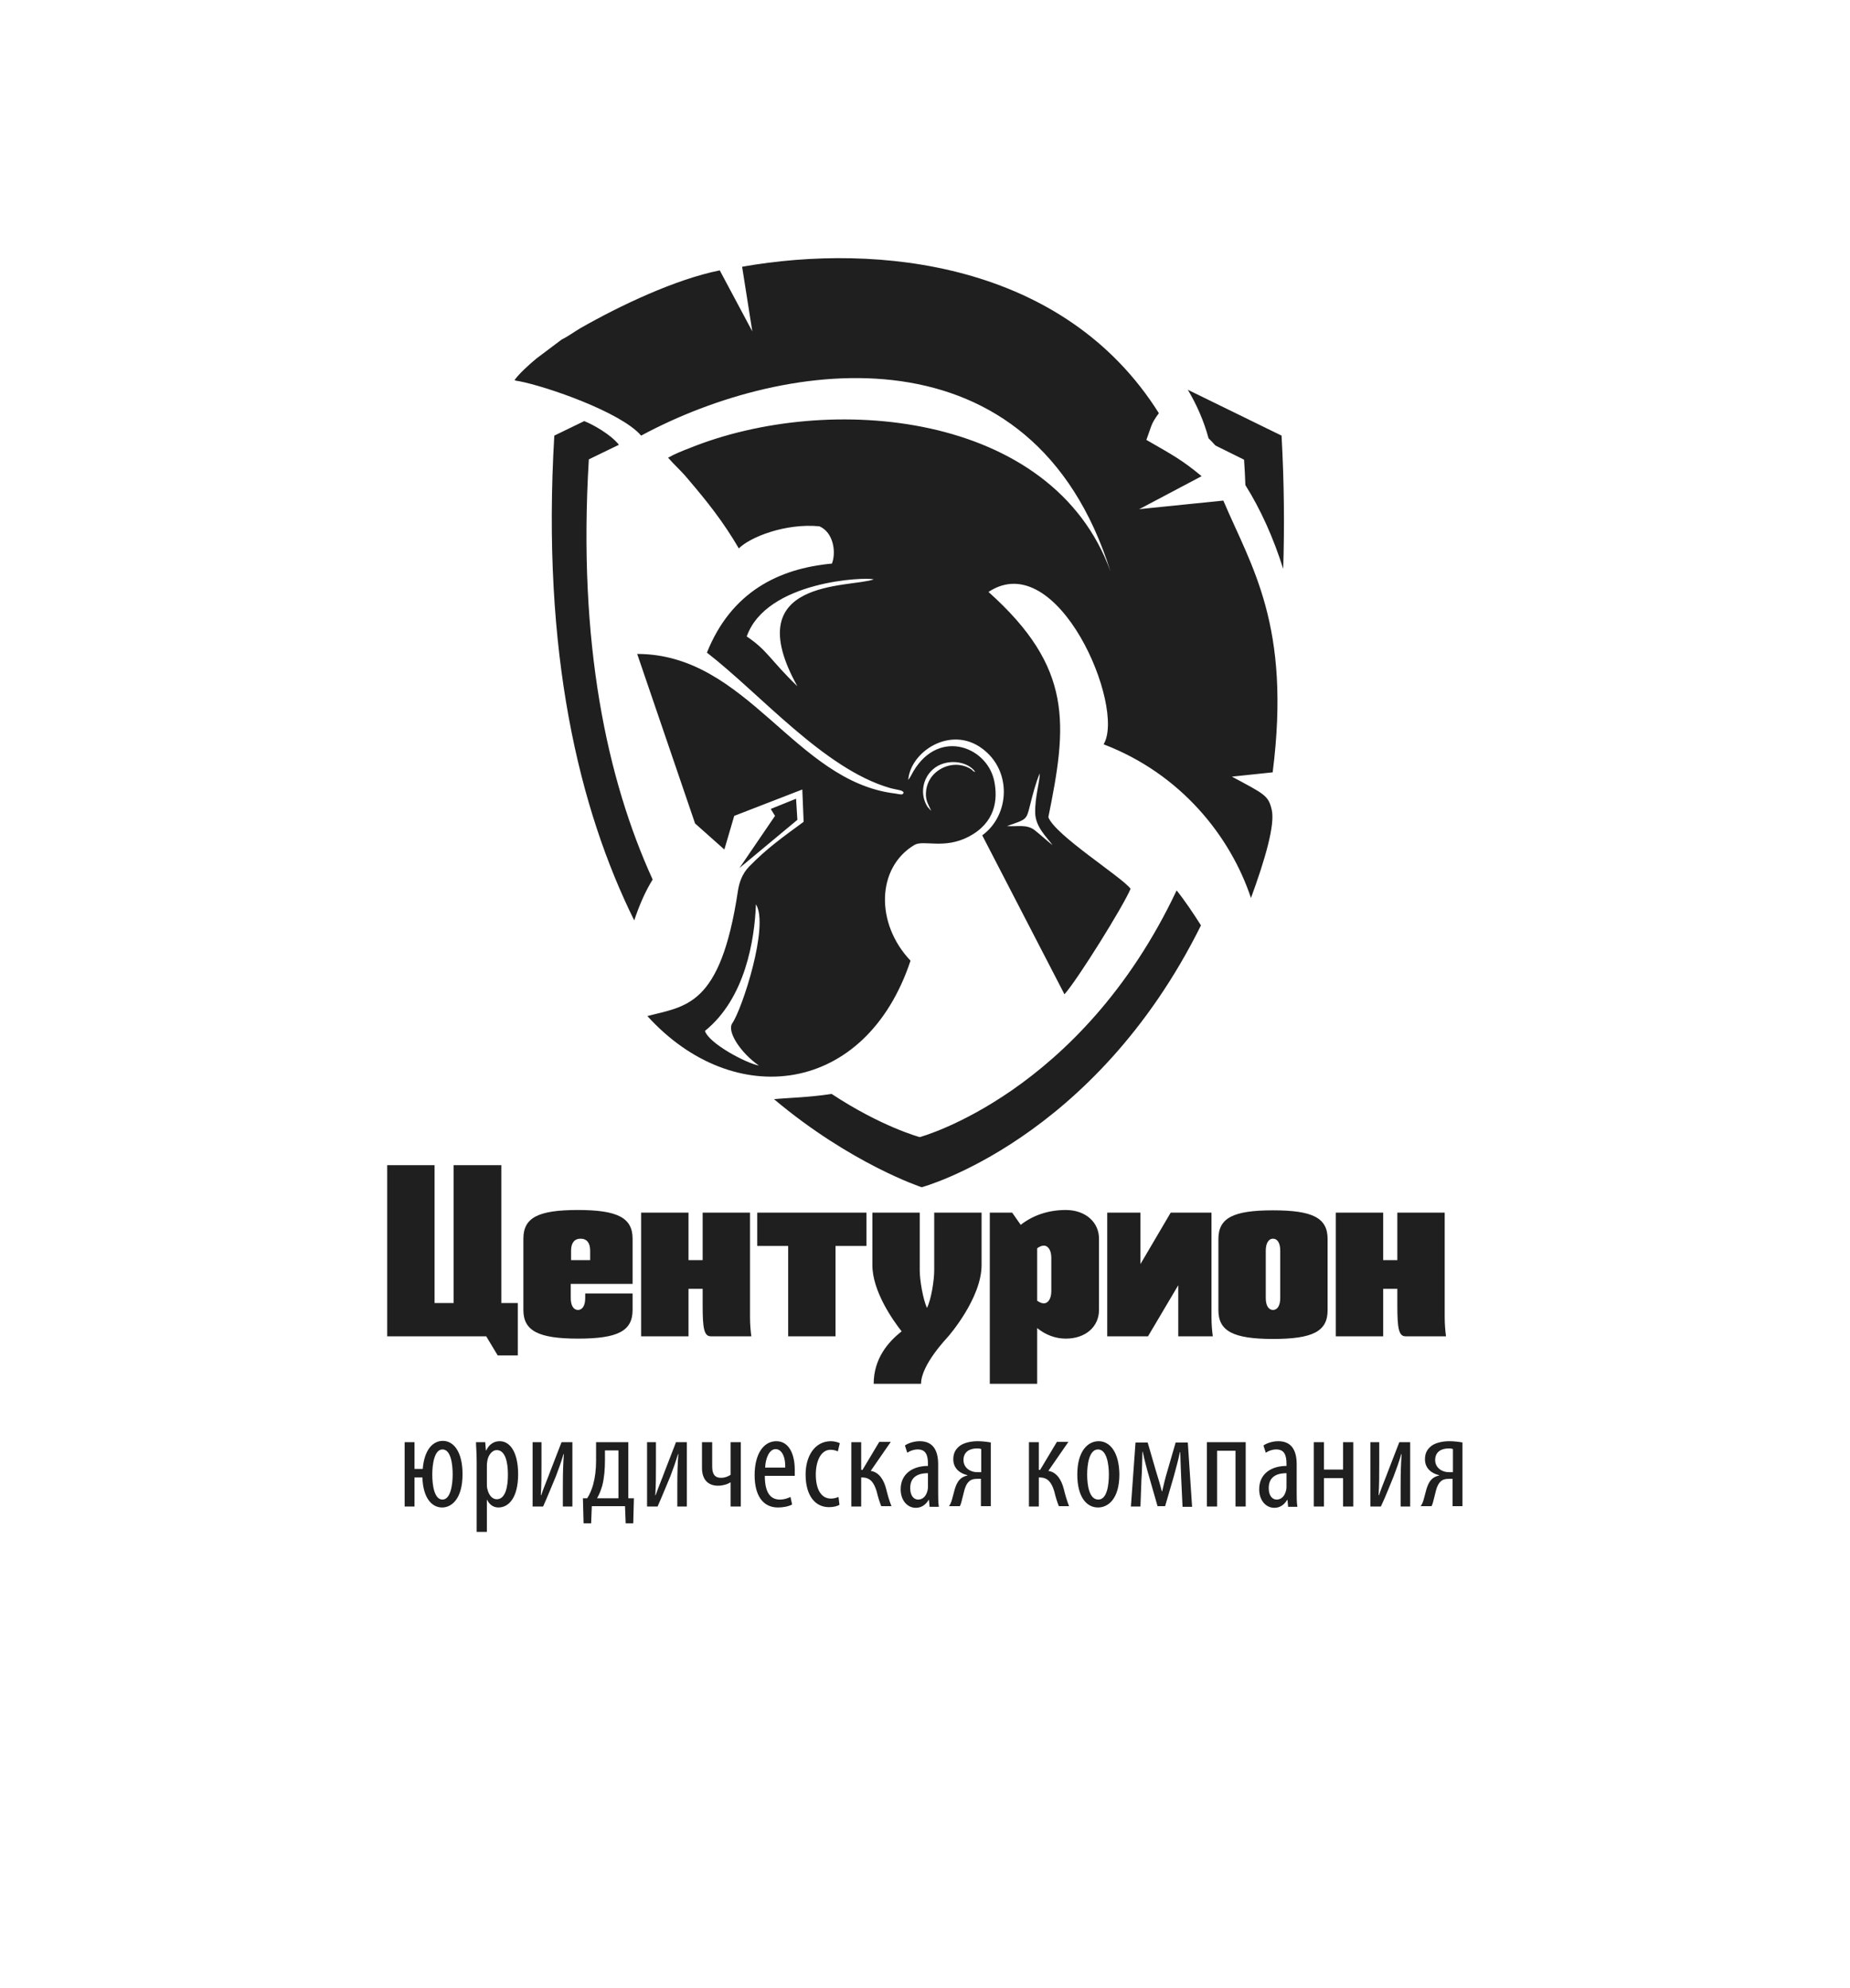 <?xml version="1.0" encoding="UTF-8"?>
<svg xmlns="http://www.w3.org/2000/svg" width="430" height="462" viewBox="0 0 430 462" fill="none">
  <g filter="url(#filter0_ddd)">
    <path d="M10 0H420V392L215 436L10 392V0Z" fill="white"></path>
  </g>
  <g clip-path="url(#clip0)">
    <path d="M132.737 298.361H147.034V287.861C147.034 283.032 143.593 281.193 134.343 281.193C125.092 281.193 121.651 282.955 121.651 287.861V304.416C121.651 309.244 125.092 311.084 134.343 311.084C143.593 311.084 147.034 309.321 147.034 304.416V300.584H136.024V301.657C136.024 303.343 135.413 304.416 134.343 304.416C133.272 304.416 132.661 303.343 132.661 301.657V298.361H132.737ZM132.737 292.843V290.62C132.737 288.857 133.502 287.861 134.954 287.861C136.407 287.861 137.171 288.857 137.171 290.62V292.843H132.737ZM149.021 281.806V310.547H160.031V299.511H163.318V303.343C163.318 308.631 163.624 310.547 165.229 310.547H174.633C174.48 309.474 174.327 307.788 174.327 306.102V281.806H163.318V292.843H160.031V281.806H149.021ZM176.009 281.806V289.547H183.196V310.547H194.205V289.547H201.391V281.806H176.009ZM202.768 281.806V293.992C202.768 300.047 207.508 306.792 209.572 309.398C206.514 311.774 203.073 315.683 203.073 321.584H214.083C214.083 317.139 220.122 310.931 220.428 310.547C220.428 310.547 228.15 301.733 228.15 293.992V281.806H217.141V295.219C217.141 297.518 216.453 301.963 215.459 303.956C214.541 301.963 213.777 297.518 213.777 295.219V281.806H202.768ZM241.07 290.083C241.606 289.7 242.141 289.47 242.599 289.47C243.67 289.47 244.358 290.62 244.358 292.306V300.047C244.358 301.733 243.67 302.883 242.599 302.883C242.141 302.883 241.606 302.653 241.07 302.27V290.083ZM230.061 281.806V321.584H241.07V308.631C243.058 310.241 245.352 311.084 247.722 311.084C252.309 311.084 255.443 308.325 255.443 304.416V287.861C255.443 284.028 252.309 281.193 247.722 281.193C243.517 281.193 240 282.496 237.248 284.642L235.26 281.806H230.061ZM257.355 281.806V310.547H266.835L273.868 298.668V310.547H281.896C281.743 309.474 281.59 307.865 281.59 306.102V281.806H272.11L265.076 293.762V281.806H257.355ZM295.887 287.861C296.957 287.861 297.569 288.934 297.569 290.62V301.657C297.569 303.343 296.957 304.416 295.887 304.416C294.817 304.416 294.205 303.343 294.205 301.657V290.62C294.205 289.01 294.817 287.861 295.887 287.861ZM295.887 281.269C286.636 281.269 283.196 283.032 283.196 287.937V304.492C283.196 309.321 286.636 311.161 295.887 311.161C305.138 311.161 308.578 309.398 308.578 304.492V287.937C308.578 283.032 305.138 281.269 295.887 281.269ZM310.489 281.806V310.547H321.498V299.511H324.786V303.343C324.786 308.631 325.092 310.547 326.697 310.547H336.101C335.948 309.474 335.795 307.788 335.795 306.102V281.806H324.786V292.843H321.498V281.806H310.489ZM102.844 348.486C100.933 348.486 100.474 345.114 100.474 342.661C100.474 340.362 100.933 336.836 102.844 336.836C104.832 336.836 105.214 340.362 105.214 342.661C105.214 344.961 104.755 348.486 102.844 348.486ZM94.052 335.15V350.096H96.346V343.351H98.18C98.333 348.18 100.398 350.326 102.768 350.326C104.908 350.326 107.508 348.41 107.508 342.585C107.508 337.373 105.443 334.844 102.92 334.844C100.703 334.844 98.639 336.76 98.257 341.358H96.346V335.15H94.052ZM113.165 340.822C113.165 340.439 113.165 340.055 113.242 339.672C113.394 338.293 114.312 336.99 115.459 336.99C117.37 336.99 118.058 339.596 118.058 342.661C118.058 345.65 117.446 348.41 115.459 348.41C114.847 348.41 113.7 348.026 113.242 345.88C113.165 345.574 113.165 345.114 113.165 344.654V340.822ZM110.795 355.997H113.165V348.563H113.242C113.624 349.406 114.465 350.326 115.841 350.326C118.211 350.326 120.428 348.103 120.428 342.585C120.428 337.679 118.67 334.92 116.147 334.92C115 334.92 113.777 335.457 113.012 337.066H112.936L112.783 335.15H110.642C110.642 336.223 110.795 337.526 110.795 339.825V355.997ZM123.792 335.15V350.096H126.239C127.309 347.72 128.685 344.271 129.22 343.045C129.832 341.435 130.443 339.749 130.979 337.909H131.055C130.902 340.209 130.826 341.971 130.826 345.191V350.096H133.043V335.15H130.52L127.997 341.665C127.385 343.351 126.468 345.497 125.78 347.49H125.703C125.856 345.114 125.856 342.891 125.856 340.362V335.15H123.792ZM140.612 337.066H143.746V348.18H138.777C139.312 347.26 139.694 346.264 140 345.191C140.459 343.351 140.612 341.358 140.612 339.289V337.066ZM138.547 335.15V339.519C138.547 341.512 138.318 343.351 137.859 345.037C137.554 346.11 137.095 347.26 136.483 348.18H135.489L135.642 354.005H137.401L137.554 350.019H145.275L145.428 354.005H147.187L147.339 348.18H146.04V335.15H138.547ZM150.398 335.15V350.096H152.844C153.914 347.72 155.291 344.271 155.826 343.045C156.437 341.435 157.049 339.749 157.584 337.909H157.661C157.508 340.209 157.431 341.971 157.431 345.191V350.096H159.648V335.15H157.125L154.602 341.665C153.991 343.351 153.073 345.497 152.385 347.49H152.309C152.462 345.114 152.462 342.891 152.462 340.362V335.15H150.398ZM163.165 335.15V341.128C163.165 343.888 164.618 345.267 166.911 345.267C167.905 345.267 169.052 344.961 169.74 344.501H169.817V350.096H172.187V335.15H169.817V342.738C169.205 343.121 168.517 343.428 167.599 343.428C165.917 343.428 165.535 342.278 165.535 340.745V335.15H163.165ZM177.844 341.052C177.92 338.982 178.761 336.76 180.291 336.76C181.437 336.76 182.584 338.063 182.508 341.052H177.844ZM184.725 342.815C184.725 342.431 184.725 342.048 184.725 341.512C184.725 338.139 183.502 334.92 180.443 334.92C177.462 334.92 175.398 337.909 175.398 342.815C175.398 347.413 177.232 350.326 180.826 350.326C181.972 350.326 183.272 350.096 184.113 349.636L183.731 347.873C183.119 348.18 182.278 348.486 181.284 348.486C179.526 348.486 177.768 347.49 177.768 342.968H184.725V342.815ZM194.893 347.873C194.358 348.103 193.823 348.256 193.135 348.256C190.917 348.256 189.618 346.187 189.618 342.661C189.618 339.749 190.688 336.913 193.058 336.913C193.823 336.913 194.434 337.143 194.74 337.296L195.199 335.38C194.74 335.15 193.899 334.92 193.135 334.92C189.388 334.92 187.248 338.369 187.248 342.661C187.248 347.567 189.465 350.249 192.676 350.249C193.746 350.249 194.587 350.019 195.122 349.713L194.893 347.873ZM197.875 335.15V350.096H200.168V343.351H200.398C202.309 343.351 203.15 344.577 203.761 346.57C204.067 347.873 204.45 349.099 204.832 350.019H207.202C206.743 348.869 206.284 347.337 205.979 346.034C205.443 343.964 204.373 342.125 202.385 341.818L207.049 335.074H204.373L200.474 341.588H200.168V335.15H197.875ZM215.688 345.421C215.688 345.65 215.688 345.957 215.612 346.264C215.306 347.72 214.465 348.486 213.394 348.486C212.554 348.486 211.56 347.796 211.56 345.804C211.56 342.585 214.388 342.355 215.688 342.355V345.421ZM218.211 350.096C218.058 349.176 218.058 347.873 218.058 346.723V340.285C218.058 336.913 216.758 334.92 213.777 334.92C212.324 334.92 210.948 335.457 210.336 335.917L210.872 337.603C211.56 337.143 212.401 336.836 213.318 336.836C215.229 336.836 215.688 338.216 215.688 340.209V340.669C212.324 340.669 209.343 342.355 209.343 346.11C209.343 348.64 210.872 350.402 212.859 350.402C214.159 350.402 215.153 349.713 215.841 348.563H215.917L216.07 350.172H218.211V350.096ZM228.073 342.125H227.156C225.55 342.125 223.945 341.128 223.945 339.289C223.945 337.373 225.398 336.606 227.08 336.606C227.385 336.606 227.768 336.606 228.073 336.76V342.125ZM230.367 335.227C229.526 335.074 228.379 334.92 227.232 334.92C225.627 334.92 224.021 335.303 223.104 335.993C222.11 336.76 221.575 337.679 221.575 339.136C221.575 341.282 223.18 342.431 224.862 342.815V342.891C224.098 343.045 223.41 343.428 223.028 343.888C221.957 345.037 221.728 347.03 221.269 348.486C221.116 349.099 220.887 349.559 220.581 350.019H223.104C223.257 349.713 223.41 349.329 223.486 348.946C224.021 347.107 224.174 345.267 225.168 344.347C225.55 343.888 226.239 343.658 227.309 343.658H227.997V350.019H230.291V335.227H230.367ZM239.159 335.15V350.096H241.453V343.351H241.682C243.593 343.351 244.434 344.577 245.046 346.57C245.352 347.873 245.734 349.099 246.116 350.019H248.486C248.028 348.869 247.569 347.337 247.263 346.034C246.728 343.964 245.658 342.125 243.67 341.818L248.333 335.074H245.658L241.758 341.588H241.453V335.15H239.159ZM255.214 336.836C257.278 336.836 257.737 340.362 257.737 342.661C257.737 344.961 257.355 348.486 255.291 348.486C253.15 348.486 252.691 345.114 252.691 342.661C252.691 340.362 253.15 336.836 255.214 336.836ZM255.367 334.92C252.844 334.92 250.398 337.22 250.398 342.661C250.398 347.873 252.538 350.326 255.214 350.326C257.508 350.326 260.183 348.41 260.183 342.585C260.107 337.449 257.966 334.92 255.367 334.92ZM262.859 350.096H265.076L265.306 343.811C265.459 341.742 265.459 339.749 265.535 337.373H265.612C265.994 339.212 266.529 341.282 267.141 343.351L269.052 350.019H270.81L272.798 343.198C273.41 340.975 273.945 338.982 274.251 337.449H274.327C274.404 340.285 274.48 341.742 274.557 343.734L274.862 350.172H277.08L276.086 335.227H273.257L271.346 341.818C270.81 343.581 270.581 344.654 270.122 346.57H270.046C269.587 344.731 269.205 343.581 268.67 341.818L266.758 335.227H263.93L262.859 350.096ZM280.52 335.15V350.096H282.89V337.143H287.171V350.096H289.541V335.15H280.52ZM299.021 345.421C299.021 345.65 299.021 345.957 298.945 346.264C298.639 347.72 297.798 348.486 296.728 348.486C295.887 348.486 294.893 347.796 294.893 345.804C294.893 342.585 297.722 342.355 299.021 342.355V345.421ZM301.544 350.096C301.391 349.176 301.391 347.873 301.391 346.723V340.285C301.391 336.913 300.092 334.92 297.11 334.92C295.657 334.92 294.281 335.457 293.67 335.917L294.205 337.603C294.893 337.143 295.734 336.836 296.651 336.836C298.563 336.836 299.021 338.216 299.021 340.209V340.669C295.657 340.669 292.676 342.355 292.676 346.11C292.676 348.64 294.205 350.402 296.193 350.402C297.492 350.402 298.486 349.713 299.174 348.563H299.251L299.404 350.172H301.544V350.096ZM305.367 335.15V350.096H307.737V343.504H312.171V350.096H314.541V335.15H312.171V341.512H307.737V335.15H305.367ZM318.517 335.15V350.096H320.963C322.11 347.72 323.41 344.271 323.945 343.045C324.557 341.435 325.168 339.749 325.703 337.909H325.78C325.627 340.209 325.55 341.971 325.55 345.191V350.096H327.768V335.15H325.245L322.722 341.665C322.11 343.351 321.193 345.497 320.505 347.49H320.428C320.581 345.114 320.581 342.891 320.581 340.362V335.15H318.517ZM337.706 342.125H336.789C335.183 342.125 333.578 341.128 333.578 339.289C333.578 337.373 335.031 336.606 336.713 336.606C337.018 336.606 337.401 336.606 337.706 336.76V342.125ZM340 335.227C339.159 335.074 338.012 334.92 336.865 334.92C335.26 334.92 333.654 335.303 332.737 335.993C331.743 336.76 331.208 337.679 331.208 339.136C331.208 341.282 332.813 342.431 334.495 342.815V342.891C333.731 343.045 333.043 343.428 332.661 343.888C331.59 345.037 331.361 347.03 330.902 348.486C330.749 349.099 330.52 349.559 330.214 350.019H332.737C332.89 349.713 333.043 349.329 333.119 348.946C333.654 347.107 333.807 345.267 334.801 344.347C335.184 343.888 335.872 343.658 336.942 343.658H337.63V350.019H339.924V335.227H340ZM135.795 97.86L128.838 101.232C125.856 151.664 134.572 187.917 147.416 213.899C148.563 210.45 149.939 207.231 151.697 204.395C141.147 181.249 134.266 149.671 136.865 106.75L143.823 103.378C143.823 103.301 143.746 103.301 143.746 103.225C141.835 100.925 137.936 98.703 135.795 97.86ZM273.486 206.924C251.162 254.214 213.777 264.254 213.777 264.254C213.777 264.254 204.908 261.878 193.287 254.214C187.936 255.057 182.737 255.134 179.908 255.44C197.875 270.539 214.235 275.904 214.235 275.904C214.235 275.904 254.297 265.097 279.144 215.049C277.232 212.06 275.398 209.3 273.486 206.924ZM297.875 101.232L276.086 90.579C278.15 94.028 279.832 97.86 280.902 101.845C281.437 102.382 281.972 102.918 282.508 103.531L289.159 106.827C289.312 108.82 289.388 110.813 289.465 112.729C292.982 118.324 295.963 124.915 298.257 132.196C298.563 122.462 298.486 112.192 297.875 101.232ZM226.697 179.409C224.862 176.727 219.74 176.19 216.835 178.796C214.388 180.942 213.777 184.698 215.612 187.533L216.453 188.453C215.688 186.69 214.924 185.847 215.306 183.395C215.612 181.632 216.529 180.329 217.523 179.486C219.893 177.493 223.18 177.11 225.78 178.796C226.468 179.332 225.856 179.103 226.697 179.409ZM240.459 192.899C241.911 194.048 243.135 195.198 244.664 196.424C243.287 194.508 240.688 192.209 240.612 188.913C240.535 185.157 241.682 181.708 241.682 179.716C240.765 181.785 240 184.774 239.388 187.227C238.547 190.599 238.624 190.369 234.037 191.979C236.636 192.132 238.624 191.519 240.459 192.899ZM163.853 239.575C164.771 242.487 173.41 247.086 176.391 247.622C172.187 244.71 168.899 239.728 170.199 237.812C172.492 234.516 178.838 215.125 175.703 210.143C175.398 218.344 173.257 231.987 163.853 239.575ZM185.336 159.482C171.346 134.342 197.492 136.642 203.073 134.649C201.239 134.036 178.15 134.955 173.563 147.908C178.379 151.127 179.067 153.427 185.336 159.482ZM148.104 151.971C173.716 151.971 184.725 181.555 207.966 184.391C210.031 184.774 209.725 184.621 210.031 184.238C209.878 183.548 208.578 183.625 206.743 183.088C191.529 178.643 176.774 161.321 164.312 151.664C169.969 137.561 180.979 132.12 193.364 130.97C194.358 128.517 193.823 123.765 190.459 122.309C182.508 121.543 174.327 124.838 171.728 127.444C168.058 121.16 164.312 116.484 159.801 111.196C158.349 109.433 156.667 107.977 155.291 106.367C156.743 105.524 158.654 104.758 160.26 104.145C192.599 91.038 244.664 95.56 258.119 132.809C240 75.25 182.89 82.991 149.021 101.232C144.358 95.79 127.08 89.812 120.657 88.586L120.122 88.509L119.587 88.356C120.428 87.053 123.104 84.6 124.709 83.297C125.398 82.761 130.443 79.005 130.52 78.929C132.049 78.162 133.272 77.242 134.801 76.323C144.052 71.034 156.972 64.903 167.294 62.833L174.862 77.013L172.492 61.99C204.144 56.395 247.339 60.994 269.358 96.02C267.446 98.626 267.752 98.779 266.453 102.228C272.722 105.831 274.633 106.827 279.297 110.659L265.382 118.017L264.771 118.324L284.343 116.331C290.841 131.66 300.168 145.302 295.81 179.486L286.33 180.482C293.899 184.544 294.817 184.851 295.581 188.147C296.422 191.596 294.052 199.72 290.765 208.687C286.024 194.431 274.557 179.869 256.514 172.971C261.713 164.387 245.887 126.908 229.755 137.561C249.557 155.266 248.028 168.449 243.67 189.909C245.275 194.125 260.719 203.782 262.783 206.541C261.177 210.45 250.55 227.542 247.416 231.067L228.303 194.125C234.725 189.45 235.26 179.103 228.303 173.967C221.04 168.526 211.636 174.581 211.101 181.249L211.483 180.712C211.636 180.482 211.636 180.406 211.789 180.176C217.523 169.062 229.22 173.201 231.055 181.325C232.049 185.924 231.284 191.212 225.168 194.431C219.434 197.421 214.694 195.121 212.554 196.348C203.685 201.636 203.456 214.665 211.636 223.25C201.239 254.52 170.581 258.276 150.474 236.126C159.343 233.75 167.446 234.056 171.498 207.154C171.804 205.085 172.492 203.092 174.098 201.406C178.379 197.037 181.896 194.585 186.789 190.982L186.483 183.471L170.657 189.603L168.364 197.421L161.56 191.366L148.104 151.971ZM185.336 190.523L171.881 201.713L180.138 189.603L179.144 187.993L185.031 185.617L185.336 190.523ZM90 310.547H113.012L115.688 314.993H120.352V302.806H116.529V270.769H105.443V302.806H101.009V270.769H90V310.547Z" fill="#1F1F1F"></path>
  </g>
  <defs>
    <filter id="filter0_ddd" x="0" y="0" width="430" height="462" color-interpolation-filters="sRGB">
      <feFlood flood-opacity="0" result="BackgroundImageFix"></feFlood>
      <feColorMatrix in="SourceAlpha" type="matrix" values="0 0 0 0 0 0 0 0 0 0 0 0 0 0 0 0 0 0 127 0" result="hardAlpha"></feColorMatrix>
      <feOffset dy="16"></feOffset>
      <feGaussianBlur stdDeviation="5"></feGaussianBlur>
      <feComposite in2="hardAlpha" operator="out"></feComposite>
      <feColorMatrix type="matrix" values="0 0 0 0 0.025 0 0 0 0 0.02 0 0 0 0 0.246 0 0 0 0.15 0"></feColorMatrix>
      <feBlend mode="normal" in2="BackgroundImageFix" result="effect1_dropShadow"></feBlend>
      <feColorMatrix in="SourceAlpha" type="matrix" values="0 0 0 0 0 0 0 0 0 0 0 0 0 0 0 0 0 0 127 0" result="hardAlpha"></feColorMatrix>
      <feOffset dy="8"></feOffset>
      <feComposite in2="hardAlpha" operator="out"></feComposite>
      <feColorMatrix type="matrix" values="0 0 0 0 1 0 0 0 0 0.894 0 0 0 0 0.333 0 0 0 1 0"></feColorMatrix>
      <feBlend mode="normal" in2="effect1_dropShadow" result="effect2_dropShadow"></feBlend>
      <feColorMatrix in="SourceAlpha" type="matrix" values="0 0 0 0 0 0 0 0 0 0 0 0 0 0 0 0 0 0 127 0" result="hardAlpha"></feColorMatrix>
      <feOffset dy="4"></feOffset>
      <feComposite in2="hardAlpha" operator="out"></feComposite>
      <feColorMatrix type="matrix" values="0 0 0 0 0 0 0 0 0 0 0 0 0 0 0 0 0 0 1 0"></feColorMatrix>
      <feBlend mode="normal" in2="effect2_dropShadow" result="effect3_dropShadow"></feBlend>
      <feBlend mode="normal" in="SourceGraphic" in2="effect3_dropShadow" result="shape"></feBlend>
    </filter>
    <clipPath id="clip0">
      <rect width="250" height="296" fill="white" transform="translate(90 60)"></rect>
    </clipPath>
  </defs>
</svg>

